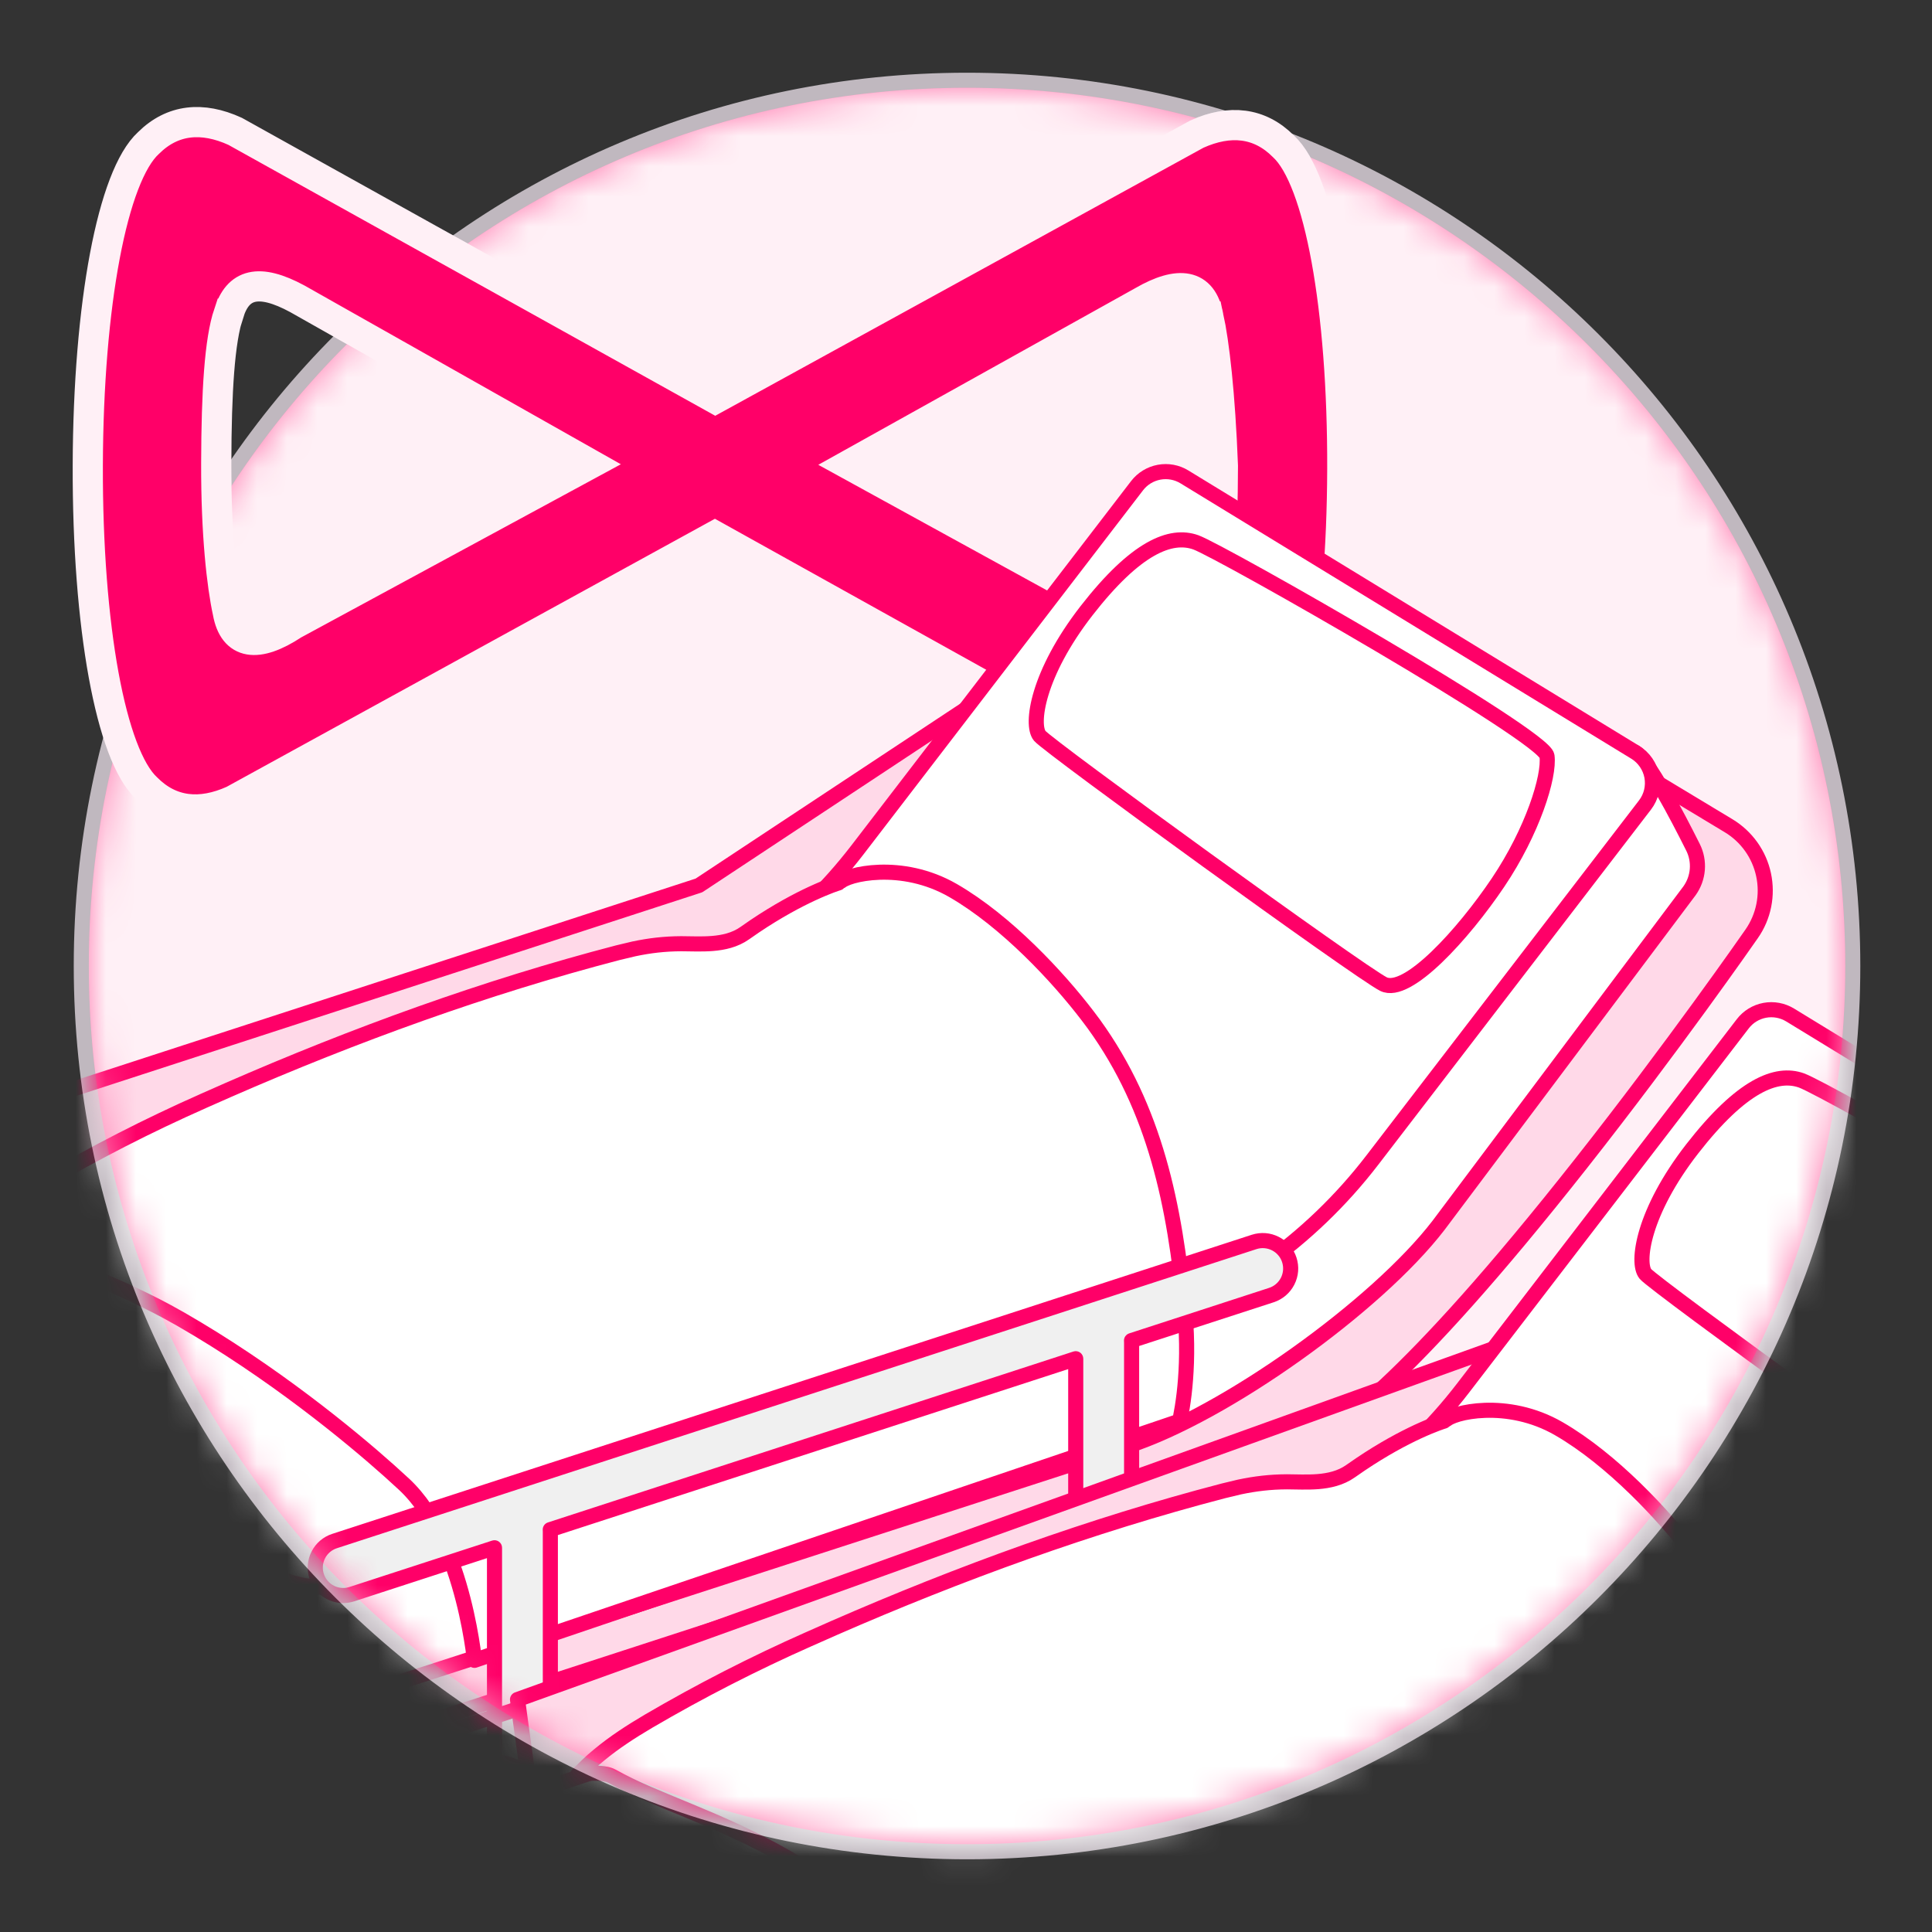 <svg width="64" height="64" viewBox="0 0 64 64" fill="none" xmlns="http://www.w3.org/2000/svg">
<rect x="0" y="0" width="64" height="64" fill="#333333" stroke="none"/>
<path d="M61.375 32C61.375 15.795 48.238 2.659 32.034 2.659C15.829 2.659 2.693 15.795 2.693 32C2.693 48.205 15.829 61.341 32.034 61.341C48.238 61.341 61.375 48.205 61.375 32Z" fill="#FF80B3"/>
<path d="M61.375 32C61.375 15.795 48.238 2.659 32.034 2.659C15.829 2.659 2.693 15.795 2.693 32C2.693 48.205 15.829 61.341 32.034 61.341C48.238 61.341 61.375 48.205 61.375 32Z" stroke="#C0B8BF" stroke-width="0.5"/>
<path d="M4.918 4.738C5.713 3.948 6.702 3.854 7.789 4.351L23.693 13.202L39.647 4.443C40.737 3.952 41.725 4.053 42.515 4.847C43.699 5.939 44.479 10.196 44.464 15.539C44.448 20.882 43.643 25.135 42.453 26.22C41.658 27.01 40.67 27.105 39.583 26.607L23.68 17.756L7.725 26.515C6.635 27.006 5.647 26.906 4.857 26.111C3.673 25.019 2.893 20.762 2.908 15.419C2.924 10.076 3.729 5.824 4.918 4.738ZM9.853 9.9C8.568 9.204 7.875 9.4 7.576 10.388H7.573C7.274 11.277 7.17 12.958 7.163 15.334C7.156 17.709 7.349 19.39 7.544 20.281C7.739 21.37 8.53 21.471 9.721 20.684L19.532 15.37L9.853 9.9ZM40.026 10.482C39.831 9.392 39.041 9.292 37.85 9.981L28.139 15.394L37.919 20.765C39.204 21.562 39.896 21.365 40.097 20.375C40.396 19.486 40.501 17.805 40.508 15.43C40.417 13.054 40.224 11.373 40.028 10.482H40.026Z" fill="#FF0068"/>
<path d="M4.918 4.738C5.713 3.948 6.702 3.854 7.789 4.351L23.693 13.202L39.647 4.443C40.737 3.952 41.725 4.053 42.515 4.847C43.699 5.939 44.479 10.196 44.464 15.539C44.448 20.882 43.643 25.135 42.453 26.22C41.658 27.01 40.67 27.105 39.583 26.607L23.68 17.756L7.725 26.515C6.635 27.006 5.647 26.906 4.857 26.111C3.673 25.019 2.893 20.762 2.908 15.419C2.924 10.076 3.729 5.824 4.918 4.738ZM9.853 9.9C8.568 9.204 7.875 9.4 7.576 10.388H7.573C7.274 11.277 7.17 12.958 7.163 15.334C7.156 17.709 7.349 19.39 7.544 20.281C7.739 21.37 8.53 21.471 9.721 20.684L19.532 15.37L9.853 9.9ZM40.026 10.482C39.831 9.392 39.041 9.292 37.85 9.981L28.139 15.394L37.919 20.765C39.204 21.562 39.896 21.365 40.097 20.375C40.396 19.486 40.501 17.805 40.508 15.43C40.417 13.054 40.224 11.373 40.028 10.482H40.026Z" stroke="#FFF0F6"/>
<mask id="mask0_782_3479" style="mask-type:luminance" maskUnits="userSpaceOnUse" x="2" y="2" width="60" height="60">
<path d="M61.125 32C61.125 15.934 48.1 2.909 32.034 2.909C15.967 2.909 2.943 15.934 2.943 32C2.943 48.066 15.967 61.091 32.034 61.091C48.1 61.091 61.125 48.066 61.125 32Z" fill="white"/>
</mask>
<g mask="url(#mask0_782_3479)">
<path d="M61.125 32C61.125 15.934 48.1 2.909 32.034 2.909C15.967 2.909 2.943 15.934 2.943 32C2.943 48.066 15.967 61.091 32.034 61.091C48.1 61.091 61.125 48.066 61.125 32Z" fill="#FFF0F6"/>
<path d="M4.92 4.738C5.715 3.948 6.703 3.854 7.79 4.351L23.695 13.202L39.649 4.443C40.739 3.952 41.727 4.053 42.517 4.847C43.7 5.939 44.481 10.196 44.465 15.539C44.45 20.882 43.645 25.135 42.455 26.22C41.66 27.01 40.672 27.105 39.585 26.607L23.681 17.756L7.726 26.515C6.636 27.006 5.649 26.906 4.858 26.111C3.675 25.019 2.894 20.762 2.91 15.419C2.925 10.076 3.73 5.824 4.92 4.738ZM9.855 9.9C8.57 9.204 7.877 9.4 7.578 10.388H7.575C7.276 11.277 7.172 12.958 7.165 15.334C7.158 17.709 7.351 19.39 7.546 20.281C7.741 21.37 8.532 21.471 9.723 20.684L19.534 15.37L9.855 9.9ZM40.028 10.482C39.833 9.392 39.042 9.292 37.852 9.981L28.14 15.394L37.921 20.765C39.205 21.562 39.898 21.365 40.099 20.375C40.397 19.486 40.503 17.805 40.51 15.43C40.419 13.054 40.225 11.373 40.03 10.482H40.028Z" fill="#FF0068"/>
<path d="M4.92 4.738C5.715 3.948 6.703 3.854 7.79 4.351L23.695 13.202L39.649 4.443C40.739 3.952 41.727 4.053 42.517 4.847C43.7 5.939 44.481 10.196 44.465 15.539C44.45 20.882 43.645 25.135 42.455 26.22C41.66 27.01 40.672 27.105 39.585 26.607L23.681 17.756L7.726 26.515C6.636 27.006 5.649 26.906 4.858 26.111C3.675 25.019 2.894 20.762 2.91 15.419C2.925 10.076 3.73 5.824 4.92 4.738ZM9.855 9.9C8.57 9.204 7.877 9.4 7.578 10.388H7.575C7.276 11.277 7.172 12.958 7.165 15.334C7.158 17.709 7.351 19.39 7.546 20.281C7.741 21.37 8.532 21.471 9.723 20.684L19.534 15.37L9.855 9.9ZM40.028 10.482C39.833 9.392 39.042 9.292 37.852 9.981L28.14 15.394L37.921 20.765C39.205 21.562 39.898 21.365 40.099 20.375C40.397 19.486 40.503 17.805 40.51 15.43C40.419 13.054 40.225 11.373 40.03 10.482H40.028Z" stroke="#FFF0F6"/>
<path d="M24.303 36.159L-6.159 46.069" stroke="#FF0068" stroke-width="0.5" stroke-linecap="round" stroke-linejoin="round"/>
<path d="M-6.16 46.994C-6.062 46.994 -5.966 46.978 -5.873 46.948L24.589 37.04C24.822 36.964 25.016 36.799 25.127 36.58C25.238 36.361 25.259 36.107 25.183 35.874C25.145 35.758 25.085 35.651 25.006 35.559C24.927 35.467 24.831 35.391 24.722 35.336C24.614 35.281 24.496 35.247 24.375 35.238C24.254 35.228 24.132 35.243 24.016 35.281L-6.446 45.189C-6.561 45.226 -6.668 45.286 -6.76 45.365C-6.853 45.444 -6.929 45.541 -6.984 45.649C-7.039 45.757 -7.072 45.875 -7.081 45.996C-7.091 46.117 -7.076 46.239 -7.039 46.355C-6.978 46.541 -6.861 46.702 -6.703 46.817C-6.545 46.932 -6.355 46.994 -6.16 46.994Z" fill="#F0F0F0" stroke="#FF0068" stroke-width="0.5" stroke-linecap="round" stroke-linejoin="round"/>
<path d="M19.033 32.358V53.289" stroke="#FF0068" stroke-width="0.5" stroke-linecap="round" stroke-linejoin="round"/>
<path d="M18.108 53.287C18.108 54.095 19.143 54.66 19.959 53.733V31.913C19.143 30.985 18.108 31.55 18.108 32.358V53.287Z" fill="#F0F0F0" stroke="#FF0068" stroke-width="0.5" stroke-linecap="round" stroke-linejoin="round"/>
<path d="M24.303 29.93L-6.159 39.839" stroke="#FF0068" stroke-width="0.5" stroke-linecap="round" stroke-linejoin="round"/>
<path fill-rule="evenodd" clip-rule="evenodd" d="M-5.372 45.183C-5.645 45.367 -5.88 45.602 -6.062 45.876C-6.245 46.15 -6.371 46.458 -6.435 46.781C-6.498 47.104 -6.498 47.436 -6.433 47.759C-6.368 48.082 -6.24 48.389 -6.057 48.662C-5.873 48.935 -5.638 49.17 -5.364 49.352L8.111 58.319C9.017 58.918 10.08 59.238 11.167 59.236C11.774 59.237 12.376 59.136 12.95 58.938C20.686 56.271 39.07 49.889 42.7 48.223C44.076 47.592 46.573 45.902 52.373 38.544C55.432 34.662 57.924 31.082 58.028 30.932C58.224 30.65 58.359 30.331 58.427 29.995C58.495 29.659 58.492 29.313 58.421 28.977C58.349 28.642 58.209 28.325 58.01 28.046C57.811 27.767 57.557 27.532 57.264 27.355L39.963 16.927C39.681 16.757 39.368 16.645 39.043 16.595C38.717 16.546 38.385 16.562 38.066 16.641C37.746 16.72 37.445 16.862 37.18 17.057C36.915 17.253 36.692 17.499 36.522 17.781C36.277 18.187 36.153 18.653 36.162 19.127C36.172 19.601 36.316 20.062 36.577 20.457L23.153 29.331L-6.445 38.959C-6.561 38.996 -6.668 39.056 -6.76 39.135C-6.853 39.214 -6.929 39.31 -6.984 39.419C-7.039 39.527 -7.072 39.645 -7.081 39.766C-7.091 39.887 -7.076 40.009 -7.039 40.124C-6.978 40.31 -6.861 40.472 -6.703 40.587C-6.545 40.702 -6.355 40.764 -6.16 40.764C-6.062 40.764 -5.966 40.749 -5.873 40.718L6.954 39.236L11.344 37.138L-1.705 45.764L-2.586 45.178C-2.86 44.996 -3.167 44.869 -3.49 44.806C-3.813 44.742 -4.146 44.742 -4.469 44.807C-4.791 44.872 -5.098 45 -5.372 45.183Z" fill="#FFD9E8"/>
<path d="M36.577 20.457L36.786 20.319C36.862 20.434 36.83 20.59 36.715 20.666L36.577 20.457ZM23.153 29.331L23.291 29.54C23.272 29.552 23.252 29.562 23.23 29.569L23.153 29.331ZM-5.873 40.718L-5.951 40.481C-5.935 40.475 -5.918 40.472 -5.902 40.47L-5.873 40.718ZM6.954 39.236L7.062 39.461C7.037 39.473 7.01 39.481 6.982 39.484L6.954 39.236ZM11.344 37.138L11.236 36.913C11.354 36.856 11.496 36.901 11.561 37.015C11.626 37.13 11.591 37.275 11.482 37.347L11.344 37.138ZM-1.705 45.764L-1.567 45.973C-1.651 46.029 -1.76 46.028 -1.843 45.973L-1.705 45.764ZM-6.062 45.876L-6.27 45.738C-6.07 45.436 -5.812 45.177 -5.511 44.975L-5.372 45.183L-5.232 45.391C-5.479 45.556 -5.69 45.768 -5.854 46.015L-6.062 45.876ZM-6.435 46.781L-6.68 46.732C-6.61 46.377 -6.471 46.039 -6.27 45.738L-6.062 45.876L-5.854 46.015C-6.018 46.261 -6.132 46.538 -6.19 46.829L-6.435 46.781ZM-6.433 47.759L-6.678 47.808C-6.749 47.453 -6.75 47.087 -6.68 46.732L-6.435 46.781L-6.19 46.829C-6.247 47.12 -6.246 47.419 -6.188 47.71L-6.433 47.759ZM-6.057 48.662L-6.264 48.801C-6.466 48.501 -6.607 48.163 -6.678 47.808L-6.433 47.759L-6.188 47.71C-6.13 48 -6.014 48.276 -5.849 48.523L-6.057 48.662ZM-5.364 49.352L-5.502 49.56C-5.804 49.36 -6.063 49.102 -6.264 48.801L-6.057 48.662L-5.849 48.523C-5.684 48.769 -5.472 48.98 -5.225 49.144L-5.364 49.352ZM8.111 58.319L7.973 58.527L-5.502 49.56L-5.364 49.352L-5.225 49.144L8.25 58.11L8.111 58.319ZM11.167 59.236L11.167 59.486C10.031 59.488 8.92 59.154 7.973 58.527L8.111 58.319L8.25 58.11C9.115 58.683 10.129 58.988 11.166 58.986L11.167 59.236ZM12.95 58.938L13.031 59.174C12.431 59.381 11.802 59.487 11.167 59.486L11.167 59.236L11.166 58.986C11.745 58.987 12.321 58.89 12.869 58.702L12.95 58.938ZM42.7 48.223L42.804 48.45C39.159 50.123 20.757 56.511 13.031 59.174L12.95 58.938L12.869 58.702C20.614 56.031 38.98 49.656 42.596 47.996L42.7 48.223ZM52.373 38.544L52.569 38.699C46.766 46.061 44.238 47.793 42.804 48.45L42.7 48.223L42.596 47.996C43.914 47.391 46.38 45.743 52.176 38.389L52.373 38.544ZM58.028 30.932L58.233 31.074C58.128 31.226 55.633 34.811 52.569 38.699L52.373 38.544L52.176 38.389C55.231 34.513 57.719 30.938 57.823 30.789L58.028 30.932ZM58.427 29.995L58.672 30.045C58.598 30.414 58.449 30.765 58.233 31.074L58.028 30.932L57.823 30.789C57.999 30.535 58.121 30.249 58.182 29.946L58.427 29.995ZM58.421 28.977L58.665 28.925C58.744 29.294 58.746 29.675 58.672 30.045L58.427 29.995L58.182 29.946C58.243 29.643 58.241 29.332 58.176 29.03L58.421 28.977ZM58.01 28.046L58.214 27.901C58.433 28.208 58.587 28.556 58.665 28.925L58.421 28.977L58.176 29.03C58.112 28.728 57.986 28.442 57.807 28.191L58.01 28.046ZM57.264 27.355L57.393 27.14C57.715 27.335 57.995 27.594 58.214 27.901L58.01 28.046L57.807 28.191C57.628 27.94 57.399 27.728 57.135 27.569L57.264 27.355ZM39.963 16.927L40.092 16.713L57.393 27.14L57.264 27.355L57.135 27.569L39.834 17.141L39.963 16.927ZM39.043 16.595L39.08 16.348C39.438 16.402 39.782 16.526 40.092 16.713L39.963 16.927L39.834 17.141C39.58 16.988 39.299 16.887 39.006 16.843L39.043 16.595ZM38.066 16.641L38.005 16.398C38.357 16.311 38.722 16.294 39.08 16.348L39.043 16.595L39.006 16.843C38.712 16.798 38.413 16.812 38.126 16.884L38.066 16.641ZM37.18 17.057L37.032 16.856C37.323 16.641 37.654 16.486 38.005 16.398L38.066 16.641L38.126 16.884C37.838 16.955 37.567 17.082 37.329 17.259L37.18 17.057ZM36.522 17.781L36.307 17.652C36.494 17.342 36.74 17.071 37.032 16.856L37.18 17.057L37.329 17.259C37.09 17.434 36.889 17.656 36.736 17.91L36.522 17.781ZM36.162 19.127L35.912 19.132C35.901 18.611 36.038 18.098 36.307 17.652L36.522 17.781L36.736 17.91C36.516 18.275 36.403 18.695 36.412 19.122L36.162 19.127ZM36.577 20.457L36.369 20.595C36.081 20.16 35.923 19.653 35.912 19.132L36.162 19.127L36.412 19.122C36.421 19.548 36.551 19.963 36.786 20.319L36.577 20.457ZM23.153 29.331L23.015 29.123L36.439 20.249L36.577 20.457L36.715 20.666L23.291 29.54L23.153 29.331ZM23.153 29.331L23.23 29.569L-6.368 39.197L-6.445 38.959L-6.523 38.721L23.076 29.094L23.153 29.331ZM-6.445 38.959L-6.368 39.197C-6.452 39.224 -6.531 39.268 -6.598 39.325L-6.76 39.135L-6.923 38.945C-6.805 38.845 -6.67 38.769 -6.523 38.721L-6.445 38.959ZM-6.76 39.135L-6.598 39.325C-6.665 39.383 -6.721 39.453 -6.761 39.532L-6.984 39.419L-7.206 39.305C-7.136 39.168 -7.04 39.045 -6.923 38.945L-6.76 39.135ZM-6.984 39.419L-6.761 39.532C-6.801 39.611 -6.825 39.697 -6.832 39.785L-7.081 39.766L-7.331 39.747C-7.319 39.593 -7.276 39.443 -7.206 39.305L-6.984 39.419ZM-7.081 39.766L-6.832 39.785C-6.839 39.874 -6.828 39.963 -6.801 40.047L-7.039 40.124L-7.276 40.202C-7.324 40.055 -7.343 39.901 -7.331 39.747L-7.081 39.766ZM-7.039 40.124L-6.801 40.047C-6.757 40.183 -6.671 40.301 -6.556 40.385L-6.703 40.587L-6.85 40.789C-7.051 40.643 -7.2 40.438 -7.276 40.202L-7.039 40.124ZM-6.703 40.587L-6.556 40.385C-6.441 40.469 -6.302 40.514 -6.159 40.514L-6.16 40.764L-6.159 41.014C-6.407 41.014 -6.65 40.935 -6.85 40.789L-6.703 40.587ZM-6.16 40.764L-6.159 40.514C-6.088 40.514 -6.018 40.503 -5.951 40.481L-5.873 40.718L-5.795 40.956C-5.913 40.994 -6.036 41.014 -6.159 41.014L-6.16 40.764ZM-5.873 40.718L-5.902 40.47L6.925 38.987L6.954 39.236L6.982 39.484L-5.844 40.967L-5.873 40.718ZM6.954 39.236L6.846 39.01L11.236 36.913L11.344 37.138L11.451 37.364L7.062 39.461L6.954 39.236ZM-1.705 45.764L-1.843 45.556L11.206 36.93L11.344 37.138L11.482 37.347L-1.567 45.973L-1.705 45.764ZM-2.586 45.178L-2.447 44.97L-1.566 45.556L-1.705 45.764L-1.843 45.973L-2.724 45.386L-2.586 45.178ZM-3.49 44.806L-3.442 44.56C-3.087 44.63 -2.749 44.77 -2.447 44.97L-2.586 45.178L-2.724 45.386C-2.971 45.222 -3.248 45.108 -3.539 45.051L-3.49 44.806ZM-4.469 44.807L-4.518 44.562C-4.163 44.491 -3.797 44.49 -3.442 44.56L-3.49 44.806L-3.539 45.051C-3.829 44.993 -4.129 44.994 -4.419 45.052L-4.469 44.807ZM-5.372 45.183L-5.511 44.975C-5.21 44.774 -4.873 44.633 -4.518 44.562L-4.469 44.807L-4.419 45.052C-4.71 45.111 -4.986 45.226 -5.232 45.391L-5.372 45.183Z" fill="#FF0068"/>
<path d="M28.407 31.902L37.667 19.841C37.847 19.607 38.106 19.448 38.396 19.394C38.685 19.34 38.985 19.396 39.236 19.549L54.169 24.921C54.594 25.181 55.552 27.007 56.083 28.068C56.197 28.295 56.246 28.549 56.226 28.802C56.206 29.055 56.117 29.298 55.97 29.505L47.656 40.587C45.596 43.269 40.573 46.862 37.356 47.904L11.921 56.148C11.391 56.32 10.83 56.373 10.277 56.304C9.724 56.235 9.193 56.045 8.722 55.748L-3.976 47.265C-4.109 47.176 -4.218 47.056 -4.293 46.916C-4.368 46.775 -4.408 46.618 -4.408 46.458V43.272C-4.408 43.272 -3.976 42.082 -3.577 41.947L20.504 37.555C23.64 36.494 26.39 34.527 28.407 31.902Z" fill="white" stroke="#FF0068" stroke-width="0.5" stroke-linecap="round" stroke-linejoin="round"/>
<path d="M28.407 28.15L37.667 16.089C37.846 15.856 38.106 15.697 38.396 15.643C38.685 15.589 38.985 15.644 39.236 15.798L54.169 24.92C54.312 25.007 54.434 25.124 54.529 25.262C54.624 25.4 54.689 25.556 54.72 25.721C54.75 25.885 54.746 26.055 54.707 26.217C54.668 26.38 54.595 26.533 54.493 26.666L45.458 38.432C43.398 41.114 40.573 43.109 37.356 44.152L11.921 52.396C11.391 52.568 10.83 52.622 10.277 52.553C9.724 52.483 9.193 52.294 8.722 51.996L-3.831 44.089C-4.022 43.968 -4.175 43.796 -4.272 43.593C-4.369 43.389 -4.407 43.162 -4.38 42.938C-4.354 42.714 -4.264 42.502 -4.122 42.327C-3.98 42.151 -3.791 42.02 -3.577 41.947L20.504 33.803C23.64 32.743 26.39 30.775 28.407 28.15Z" fill="white" stroke="#FF0068" stroke-width="0.5" stroke-linecap="round" stroke-linejoin="round"/>
<path d="M51.246 25.042C51.338 25.718 50.769 27.534 49.624 29.235C48.479 30.936 46.618 32.996 45.827 32.598C45.036 32.201 34.751 24.742 34.444 24.377C34.138 24.012 34.363 22.327 35.996 20.227C37.63 18.128 38.783 17.669 39.614 17.966C40.446 18.264 51.154 24.367 51.246 25.042Z" fill="white" stroke="#FF0068" stroke-width="0.5" stroke-linecap="round" stroke-linejoin="round"/>
<path d="M29.131 28.894C28.779 28.906 28.476 28.957 28.248 29.022C28.134 29.054 28.042 29.09 27.974 29.123C27.901 29.157 27.871 29.182 27.865 29.188L27.851 29.173C27.817 29.217 27.786 29.244 27.779 29.248C27.776 29.249 27.77 29.251 27.768 29.252C27.765 29.253 27.761 29.254 27.761 29.254L27.755 29.256C27.753 29.257 27.749 29.258 27.744 29.259C27.735 29.262 27.721 29.267 27.702 29.273C27.665 29.285 27.609 29.305 27.535 29.332C27.388 29.388 27.17 29.476 26.896 29.603C26.416 29.826 25.762 30.172 25.003 30.682L24.671 30.912C24.344 31.143 23.96 31.225 23.598 31.254C23.243 31.283 22.862 31.262 22.566 31.262C22.01 31.265 21.519 31.323 20.999 31.433L20.466 31.56C16.079 32.703 11.728 34.285 7.56 36.107L6.729 36.474L6.728 36.475C4.909 37.28 3.137 38.186 1.421 39.191C0.835 39.537 0.296 39.886 -0.212 40.304L-0.428 40.488C-0.533 40.58 -0.64 40.687 -0.758 40.801C-0.811 40.854 -0.869 40.905 -0.926 40.959C-0.76 40.938 -0.594 40.92 -0.44 40.916C-0.318 40.912 -0.198 40.914 -0.089 40.928C-0.009 40.938 0.074 40.956 0.152 40.987L0.227 41.023C0.937 41.422 1.795 41.761 2.778 42.169C3.632 42.524 4.569 42.927 5.549 43.456L5.972 43.691C9.018 45.439 11.592 47.558 12.905 48.731L13.389 49.172C14.425 50.142 15.011 51.697 15.339 52.973C15.505 53.617 15.607 54.202 15.669 54.626C15.69 54.77 15.706 54.897 15.718 55.001L39.076 47.076C39.085 47.038 39.095 46.992 39.106 46.939C39.141 46.763 39.187 46.502 39.226 46.169C39.294 45.587 39.342 44.786 39.281 43.831L39.247 43.412C38.916 39.93 38.273 36.742 36.235 33.924L36.032 33.653C35.057 32.374 33.342 30.524 31.575 29.502C30.719 29.007 29.835 28.87 29.131 28.894Z" fill="white" stroke="#FF0068" stroke-width="0.5" stroke-linecap="round" stroke-linejoin="round"/>
<path d="M41.83 49.017L11.368 58.927" stroke="#FF0068" stroke-width="0.5" stroke-linecap="round" stroke-linejoin="round"/>
<path d="M11.367 59.853C11.465 59.853 11.562 59.838 11.654 59.808L42.117 49.9C42.232 49.862 42.339 49.802 42.431 49.723C42.524 49.644 42.6 49.548 42.655 49.44C42.71 49.331 42.743 49.214 42.752 49.092C42.762 48.971 42.747 48.849 42.71 48.734C42.672 48.618 42.612 48.511 42.533 48.419C42.455 48.327 42.358 48.251 42.25 48.196C42.142 48.141 42.024 48.107 41.903 48.098C41.781 48.089 41.66 48.103 41.544 48.141L11.082 58.049C10.966 58.086 10.859 58.146 10.767 58.225C10.674 58.304 10.598 58.4 10.543 58.509C10.488 58.617 10.455 58.735 10.446 58.856C10.436 58.977 10.451 59.099 10.488 59.215C10.549 59.4 10.666 59.562 10.824 59.676C10.982 59.791 11.172 59.853 11.367 59.853Z" fill="#F0F0F0" stroke="#FF0068" stroke-width="0.5" stroke-linecap="round" stroke-linejoin="round"/>
<path d="M17.306 50.712V71.642" stroke="#FF0068" stroke-width="0.5" stroke-linecap="round" stroke-linejoin="round"/>
<path d="M36.56 44.449V65.378" stroke="#FF0068" stroke-width="0.5" stroke-linecap="round" stroke-linejoin="round"/>
<path d="M41.83 42.02L11.368 51.93" stroke="#FF0068" stroke-width="0.5" stroke-linecap="round" stroke-linejoin="round"/>
<path fill-rule="evenodd" clip-rule="evenodd" d="M11.654 52.809C11.562 52.839 11.465 52.854 11.367 52.854C11.172 52.854 10.982 52.792 10.824 52.677C10.666 52.561 10.548 52.399 10.488 52.213C10.413 51.98 10.433 51.727 10.544 51.509C10.656 51.29 10.849 51.125 11.082 51.049L41.544 41.141C41.66 41.104 41.781 41.089 41.902 41.099C42.023 41.108 42.142 41.141 42.25 41.196C42.358 41.251 42.455 41.327 42.533 41.42C42.612 41.512 42.672 41.619 42.71 41.734C42.747 41.85 42.762 41.972 42.752 42.093C42.743 42.214 42.71 42.332 42.655 42.441C42.6 42.549 42.524 42.645 42.431 42.724C42.339 42.803 42.232 42.863 42.117 42.901L37.483 44.408C37.485 44.431 37.486 44.454 37.486 44.477V65.348C37.486 65.849 37.102 66.281 36.602 66.303C36.477 66.308 36.352 66.288 36.236 66.245C36.118 66.201 36.011 66.133 35.921 66.047C35.831 65.961 35.759 65.857 35.71 65.742C35.661 65.627 35.635 65.503 35.635 65.378V45.009L18.229 50.67C18.23 50.693 18.231 50.715 18.231 50.738V71.611C18.231 72.113 17.847 72.544 17.348 72.566C17.223 72.572 17.098 72.552 16.981 72.508C16.864 72.464 16.757 72.397 16.667 72.311C16.576 72.224 16.504 72.121 16.455 72.006C16.406 71.891 16.381 71.767 16.381 71.642V51.271L11.654 52.809Z" fill="#F0F0F0"/>
<path d="M37.483 44.408L37.234 44.425C37.225 44.311 37.297 44.206 37.406 44.17L37.483 44.408ZM35.635 45.009L35.558 44.771C35.634 44.746 35.717 44.76 35.782 44.806C35.847 44.854 35.885 44.929 35.885 45.009H35.635ZM18.229 50.67L17.979 50.688C17.971 50.573 18.042 50.468 18.151 50.433L18.229 50.67ZM16.381 51.271L16.303 51.034C16.38 51.009 16.463 51.022 16.528 51.069C16.593 51.116 16.631 51.191 16.631 51.271H16.381ZM11.367 52.854L11.368 52.604C11.439 52.604 11.509 52.593 11.576 52.571L11.654 52.809L11.732 53.047C11.614 53.085 11.491 53.104 11.367 53.104L11.367 52.854ZM10.824 52.677L10.971 52.475C11.086 52.559 11.225 52.604 11.368 52.604L11.367 52.854L11.367 53.104C11.119 53.104 10.877 53.025 10.676 52.879L10.824 52.677ZM10.488 52.213L10.726 52.136C10.77 52.272 10.856 52.391 10.971 52.475L10.824 52.677L10.676 52.879C10.476 52.732 10.327 52.526 10.25 52.29L10.488 52.213ZM10.544 51.509L10.767 51.622C10.686 51.781 10.671 51.966 10.726 52.136L10.488 52.213L10.25 52.29C10.155 51.994 10.18 51.672 10.322 51.395L10.544 51.509ZM11.082 51.049L11.159 51.287C10.989 51.342 10.848 51.463 10.767 51.622L10.544 51.509L10.322 51.395C10.463 51.118 10.708 50.908 11.004 50.812L11.082 51.049ZM41.544 41.141L41.621 41.379L11.159 51.287L11.082 51.049L11.004 50.812L41.467 40.903L41.544 41.141ZM41.902 41.099L41.883 41.348C41.795 41.341 41.706 41.351 41.621 41.379L41.544 41.141L41.467 40.903C41.614 40.856 41.768 40.837 41.922 40.849L41.902 41.099ZM42.25 41.196L42.136 41.419C42.057 41.379 41.971 41.355 41.883 41.348L41.902 41.099L41.922 40.849C42.076 40.861 42.226 40.904 42.363 40.974L42.25 41.196ZM42.533 41.42L42.343 41.582C42.286 41.515 42.215 41.459 42.136 41.419L42.25 41.196L42.363 40.974C42.501 41.044 42.623 41.14 42.723 41.257L42.533 41.42ZM42.71 41.734L42.472 41.812C42.445 41.727 42.401 41.649 42.343 41.582L42.533 41.42L42.723 41.257C42.824 41.374 42.9 41.511 42.947 41.657L42.71 41.734ZM42.752 42.093L42.503 42.074C42.51 41.985 42.499 41.896 42.472 41.812L42.71 41.734L42.947 41.657C42.995 41.804 43.014 41.959 43.002 42.112L42.752 42.093ZM42.655 42.441L42.432 42.327C42.472 42.248 42.496 42.162 42.503 42.074L42.752 42.093L43.002 42.112C42.99 42.266 42.947 42.416 42.877 42.554L42.655 42.441ZM42.431 42.724L42.269 42.534C42.336 42.477 42.392 42.406 42.432 42.327L42.655 42.441L42.877 42.554C42.807 42.691 42.711 42.814 42.594 42.914L42.431 42.724ZM42.117 42.901L42.039 42.663C42.123 42.636 42.202 42.592 42.269 42.534L42.431 42.724L42.594 42.914C42.477 43.014 42.341 43.091 42.194 43.139L42.117 42.901ZM37.483 44.408L37.406 44.17L42.039 42.663L42.117 42.901L42.194 43.139L37.56 44.645L37.483 44.408ZM37.483 44.408L37.732 44.39C37.734 44.419 37.736 44.448 37.736 44.477H37.486H37.236C37.236 44.46 37.235 44.443 37.234 44.425L37.483 44.408ZM37.486 44.477H37.736V65.348H37.486H37.236V44.477H37.486ZM37.486 65.348H37.736C37.736 65.972 37.257 66.524 36.613 66.552L36.602 66.303L36.591 66.053C36.947 66.037 37.236 65.726 37.236 65.348H37.486ZM36.602 66.303L36.613 66.552C36.455 66.56 36.296 66.534 36.148 66.479L36.236 66.245L36.323 66.01C36.409 66.043 36.5 66.057 36.591 66.053L36.602 66.303ZM36.236 66.245L36.148 66.479C35.999 66.423 35.863 66.337 35.748 66.228L35.921 66.047L36.094 65.866C36.16 65.929 36.238 65.978 36.323 66.01L36.236 66.245ZM35.921 66.047L35.748 66.228C35.634 66.118 35.542 65.986 35.48 65.84L35.71 65.742L35.94 65.644C35.975 65.727 36.028 65.803 36.094 65.866L35.921 66.047ZM35.71 65.742L35.48 65.84C35.417 65.694 35.385 65.537 35.385 65.378L35.635 65.378H35.885C35.885 65.469 35.904 65.56 35.94 65.644L35.71 65.742ZM35.635 65.378L35.385 65.378V45.009H35.635H35.885V65.378H35.635ZM18.229 50.67L18.151 50.433L35.558 44.771L35.635 45.009L35.712 45.247L18.306 50.908L18.229 50.67ZM18.229 50.67L18.478 50.653C18.48 50.681 18.481 50.709 18.481 50.738H18.231H17.981C17.981 50.721 17.981 50.704 17.979 50.688L18.229 50.67ZM18.231 50.738H18.481V71.611H18.231H17.981V50.738H18.231ZM18.231 71.611H18.481C18.481 72.236 18.002 72.788 17.358 72.816L17.348 72.566L17.336 72.316C17.691 72.301 17.981 71.99 17.981 71.611H18.231ZM17.348 72.566L17.358 72.816C17.2 72.823 17.042 72.798 16.893 72.742L16.981 72.508L17.069 72.274C17.154 72.306 17.245 72.32 17.336 72.316L17.348 72.566ZM16.981 72.508L16.893 72.742C16.745 72.686 16.609 72.601 16.494 72.492L16.667 72.311L16.839 72.13C16.905 72.193 16.983 72.242 17.069 72.274L16.981 72.508ZM16.667 72.311L16.494 72.492C16.379 72.382 16.288 72.25 16.225 72.104L16.455 72.006L16.685 71.907C16.721 71.991 16.773 72.067 16.839 72.13L16.667 72.311ZM16.455 72.006L16.225 72.104C16.163 71.958 16.131 71.801 16.131 71.642L16.381 71.642H16.631C16.631 71.733 16.649 71.823 16.685 71.907L16.455 72.006ZM16.381 71.642L16.131 71.642V51.271H16.381H16.631V71.642H16.381ZM11.654 52.809L11.576 52.571L16.303 51.034L16.381 51.271L16.458 51.509L11.732 53.047L11.654 52.809Z" fill="#FF0068"/>
<path d="M44.367 53.984L13.905 63.894" stroke="#FF0068" stroke-width="0.5" stroke-linecap="round" stroke-linejoin="round"/>
<path d="M13.904 64.82C14.001 64.819 14.098 64.804 14.191 64.774L44.652 54.865C44.886 54.789 45.079 54.624 45.191 54.405C45.302 54.187 45.322 53.933 45.246 53.699C45.209 53.584 45.149 53.477 45.07 53.384C44.991 53.292 44.894 53.216 44.786 53.161C44.678 53.106 44.56 53.073 44.438 53.063C44.317 53.054 44.196 53.068 44.08 53.106L13.618 63.014C13.503 63.052 13.396 63.112 13.303 63.191C13.211 63.27 13.135 63.366 13.08 63.474C13.025 63.583 12.992 63.701 12.982 63.822C12.973 63.943 12.987 64.065 13.025 64.18C13.085 64.366 13.203 64.528 13.361 64.642C13.519 64.757 13.709 64.819 13.904 64.82Z" fill="#F0F0F0" stroke="#FF0068" stroke-width="0.5" stroke-linecap="round" stroke-linejoin="round"/>
<path d="M19.843 56.447V77.378" stroke="#FF0068" stroke-width="0.5" stroke-linecap="round" stroke-linejoin="round"/>
<path d="M18.917 77.38C18.917 77.505 18.942 77.629 18.992 77.744C19.041 77.859 19.113 77.963 19.203 78.049C19.293 78.135 19.4 78.203 19.517 78.247C19.634 78.29 19.759 78.31 19.884 78.305C20.383 78.282 20.767 77.851 20.767 77.35V56.477C20.767 55.977 20.383 55.546 19.884 55.522C19.759 55.516 19.634 55.536 19.517 55.58C19.4 55.624 19.293 55.691 19.203 55.778C19.113 55.864 19.041 55.968 18.992 56.083C18.942 56.198 18.917 56.322 18.917 56.447V77.38Z" fill="#F0F0F0" stroke="#FF0068" stroke-width="0.5" stroke-linecap="round" stroke-linejoin="round"/>
<path d="M39.097 50.184V71.114" stroke="#FF0068" stroke-width="0.5" stroke-linecap="round" stroke-linejoin="round"/>
<path d="M38.172 71.113C38.172 71.92 39.206 72.486 40.022 71.558V49.738C39.206 48.81 38.172 49.376 38.172 50.183V71.113Z" fill="#F0F0F0" stroke="#FF0068" stroke-width="0.5" stroke-linecap="round" stroke-linejoin="round"/>
<path d="M44.367 47.756L13.905 57.665" stroke="#FF0068" stroke-width="0.5" stroke-linecap="round" stroke-linejoin="round"/>
<path d="M14.001 59.448C14.184 59.174 14.418 58.939 14.692 58.755C14.965 58.572 15.272 58.444 15.595 58.38C15.918 58.315 16.25 58.314 16.573 58.378C16.896 58.441 17.203 58.568 17.478 58.751L17.143 56.299L55.425 42.536C55.164 42.141 56.236 37.426 56.226 36.953C56.216 36.479 56.341 36.012 56.585 35.606C56.755 35.324 56.979 35.078 57.244 34.883C57.509 34.687 57.809 34.546 58.129 34.467C58.449 34.387 58.781 34.372 59.106 34.421C59.432 34.47 59.745 34.583 60.027 34.753L77.327 45.18C77.621 45.357 77.875 45.593 78.074 45.872C78.273 46.151 78.413 46.468 78.484 46.803C78.556 47.138 78.558 47.485 78.491 47.821C78.423 48.157 78.287 48.476 78.092 48.757C77.987 48.908 75.496 52.488 72.436 56.37C66.636 63.727 64.14 65.418 62.763 66.049C59.133 67.715 40.749 74.097 33.014 76.764C32.44 76.961 31.837 77.062 31.23 77.062C30.143 77.063 29.081 76.744 28.175 76.144L14.7 62.925C14.426 62.742 14.19 62.508 14.007 62.234C13.823 61.961 13.695 61.654 13.63 61.331C13.566 61.008 13.565 60.676 13.629 60.353C13.692 60.03 13.819 59.722 14.001 59.448Z" fill="#FFD9E8" stroke="#FF0068" stroke-width="0.5" stroke-linecap="round" stroke-linejoin="round"/>
<path d="M48.47 49.727L57.731 37.666C57.91 37.432 58.17 37.273 58.459 37.22C58.749 37.166 59.048 37.221 59.3 37.375L74.232 42.747C74.658 43.007 75.616 44.833 76.147 45.893C76.26 46.12 76.31 46.374 76.29 46.627C76.27 46.881 76.181 47.123 76.033 47.33L67.72 58.412C65.66 61.094 60.637 64.687 57.42 65.73L31.985 73.973C31.455 74.145 30.893 74.198 30.341 74.129C29.788 74.06 29.257 73.87 28.785 73.573L16.088 65.091C15.955 65.002 15.846 64.882 15.771 64.741C15.695 64.6 15.656 64.443 15.656 64.284V61.097C15.656 61.097 16.088 59.908 16.486 59.773L40.568 55.38C43.703 54.32 46.454 52.352 48.47 49.727Z" fill="white" stroke="#FF0068" stroke-width="0.5" stroke-linecap="round" stroke-linejoin="round"/>
<path d="M48.47 45.976L57.731 33.915C57.91 33.681 58.17 33.522 58.459 33.468C58.749 33.414 59.048 33.47 59.3 33.623L74.232 42.745C74.375 42.833 74.498 42.949 74.593 43.087C74.688 43.225 74.753 43.381 74.784 43.546C74.814 43.711 74.81 43.88 74.77 44.043C74.731 44.206 74.658 44.358 74.556 44.491L65.522 56.257C63.462 58.94 60.637 60.934 57.42 61.977L31.985 70.222C31.455 70.394 30.893 70.447 30.34 70.378C29.788 70.309 29.257 70.119 28.785 69.822L16.233 61.914C16.042 61.794 15.889 61.622 15.791 61.418C15.694 61.215 15.657 60.987 15.683 60.763C15.71 60.539 15.799 60.327 15.941 60.152C16.084 59.977 16.272 59.845 16.486 59.773L40.568 51.629C43.703 50.568 46.454 48.601 48.47 45.976Z" fill="white" stroke="#FF0068" stroke-width="0.5" stroke-linecap="round" stroke-linejoin="round"/>
<path d="M71.31 42.868C71.402 43.544 70.832 45.36 69.688 47.061C68.543 48.762 66.681 50.821 65.89 50.424C65.1 50.026 54.814 42.568 54.508 42.202C54.202 41.837 54.426 40.152 56.06 38.053C57.694 35.954 58.847 35.494 59.678 35.792C60.51 36.09 71.217 42.192 71.31 42.868Z" fill="white" stroke="#FF0068" stroke-width="0.5" stroke-linecap="round" stroke-linejoin="round"/>
<path d="M49.195 46.719C48.843 46.731 48.54 46.782 48.312 46.847C48.198 46.88 48.106 46.915 48.037 46.948C47.965 46.983 47.935 47.007 47.929 47.013L47.914 46.999C47.881 47.042 47.849 47.07 47.843 47.073C47.84 47.074 47.834 47.076 47.831 47.077C47.828 47.078 47.825 47.08 47.825 47.08L47.819 47.082C47.816 47.082 47.812 47.083 47.808 47.085C47.799 47.088 47.785 47.092 47.766 47.098C47.729 47.111 47.672 47.13 47.599 47.158C47.451 47.213 47.234 47.301 46.959 47.428C46.479 47.652 45.825 47.997 45.067 48.508L44.735 48.737C44.407 48.968 44.024 49.05 43.661 49.08C43.306 49.108 42.925 49.088 42.629 49.087C42.074 49.09 41.582 49.149 41.063 49.258L40.53 49.386C36.143 50.529 31.791 52.11 27.623 53.932L26.792 54.3L26.791 54.3C24.973 55.105 23.201 56.012 21.485 57.016C20.898 57.363 20.36 57.711 19.852 58.13L19.636 58.313C19.531 58.406 19.423 58.512 19.306 58.627C19.253 58.679 19.195 58.731 19.138 58.785C19.303 58.763 19.469 58.746 19.623 58.741C19.745 58.737 19.866 58.739 19.975 58.754C20.054 58.764 20.138 58.781 20.215 58.812L20.29 58.848C21 59.248 21.858 59.587 22.841 59.995C23.696 60.349 24.633 60.752 25.613 61.282L26.035 61.516C29.082 63.264 31.656 65.383 32.969 66.556L33.453 66.998C34.489 67.968 35.075 69.523 35.403 70.799C35.568 71.442 35.671 72.027 35.733 72.451C35.754 72.596 35.769 72.722 35.782 72.826L59.14 64.901C59.148 64.863 59.158 64.818 59.169 64.764C59.205 64.588 59.251 64.327 59.289 63.995C59.358 63.413 59.406 62.611 59.344 61.656L59.311 61.237C58.98 57.756 58.336 54.567 56.298 51.75L56.096 51.478C55.12 50.199 53.406 48.35 51.639 47.328C50.783 46.833 49.899 46.696 49.195 46.719Z" fill="white" stroke="#FF0068" stroke-width="0.5" stroke-linecap="round" stroke-linejoin="round"/>
<path d="M55.699 83.204C55.699 83.329 55.724 83.453 55.773 83.567C55.823 83.682 55.895 83.786 55.985 83.873C56.075 83.959 56.182 84.026 56.299 84.07C56.416 84.114 56.541 84.134 56.666 84.128C57.165 84.106 57.549 83.675 57.549 83.173V62.303C57.549 61.802 57.165 61.371 56.666 61.347C56.541 61.342 56.416 61.362 56.299 61.406C56.182 61.449 56.075 61.517 55.985 61.603C55.895 61.689 55.823 61.793 55.773 61.908C55.724 62.023 55.699 62.147 55.699 62.272V83.204Z" fill="#F0F0F0" stroke="#FF0068" stroke-width="0.5" stroke-linecap="round" stroke-linejoin="round"/>
<path d="M61.894 59.845L31.432 69.755" stroke="#FF0068" stroke-width="0.5" stroke-linecap="round" stroke-linejoin="round"/>
<path d="M31.431 70.68C31.528 70.68 31.625 70.664 31.718 70.634L62.18 60.726C62.296 60.689 62.403 60.629 62.495 60.55C62.587 60.471 62.663 60.374 62.718 60.266C62.773 60.158 62.807 60.04 62.816 59.918C62.826 59.797 62.811 59.675 62.773 59.56C62.736 59.444 62.676 59.337 62.597 59.245C62.518 59.153 62.422 59.077 62.313 59.022C62.205 58.967 62.087 58.933 61.966 58.924C61.845 58.914 61.723 58.929 61.608 58.967L31.145 68.875C30.912 68.951 30.719 69.116 30.608 69.334C30.497 69.552 30.477 69.806 30.552 70.039C30.612 70.225 30.729 70.387 30.887 70.502C31.045 70.617 31.236 70.679 31.431 70.68Z" fill="#F0F0F0" stroke="#FF0068" stroke-width="0.5" stroke-linecap="round" stroke-linejoin="round"/>
</g>
</svg>

